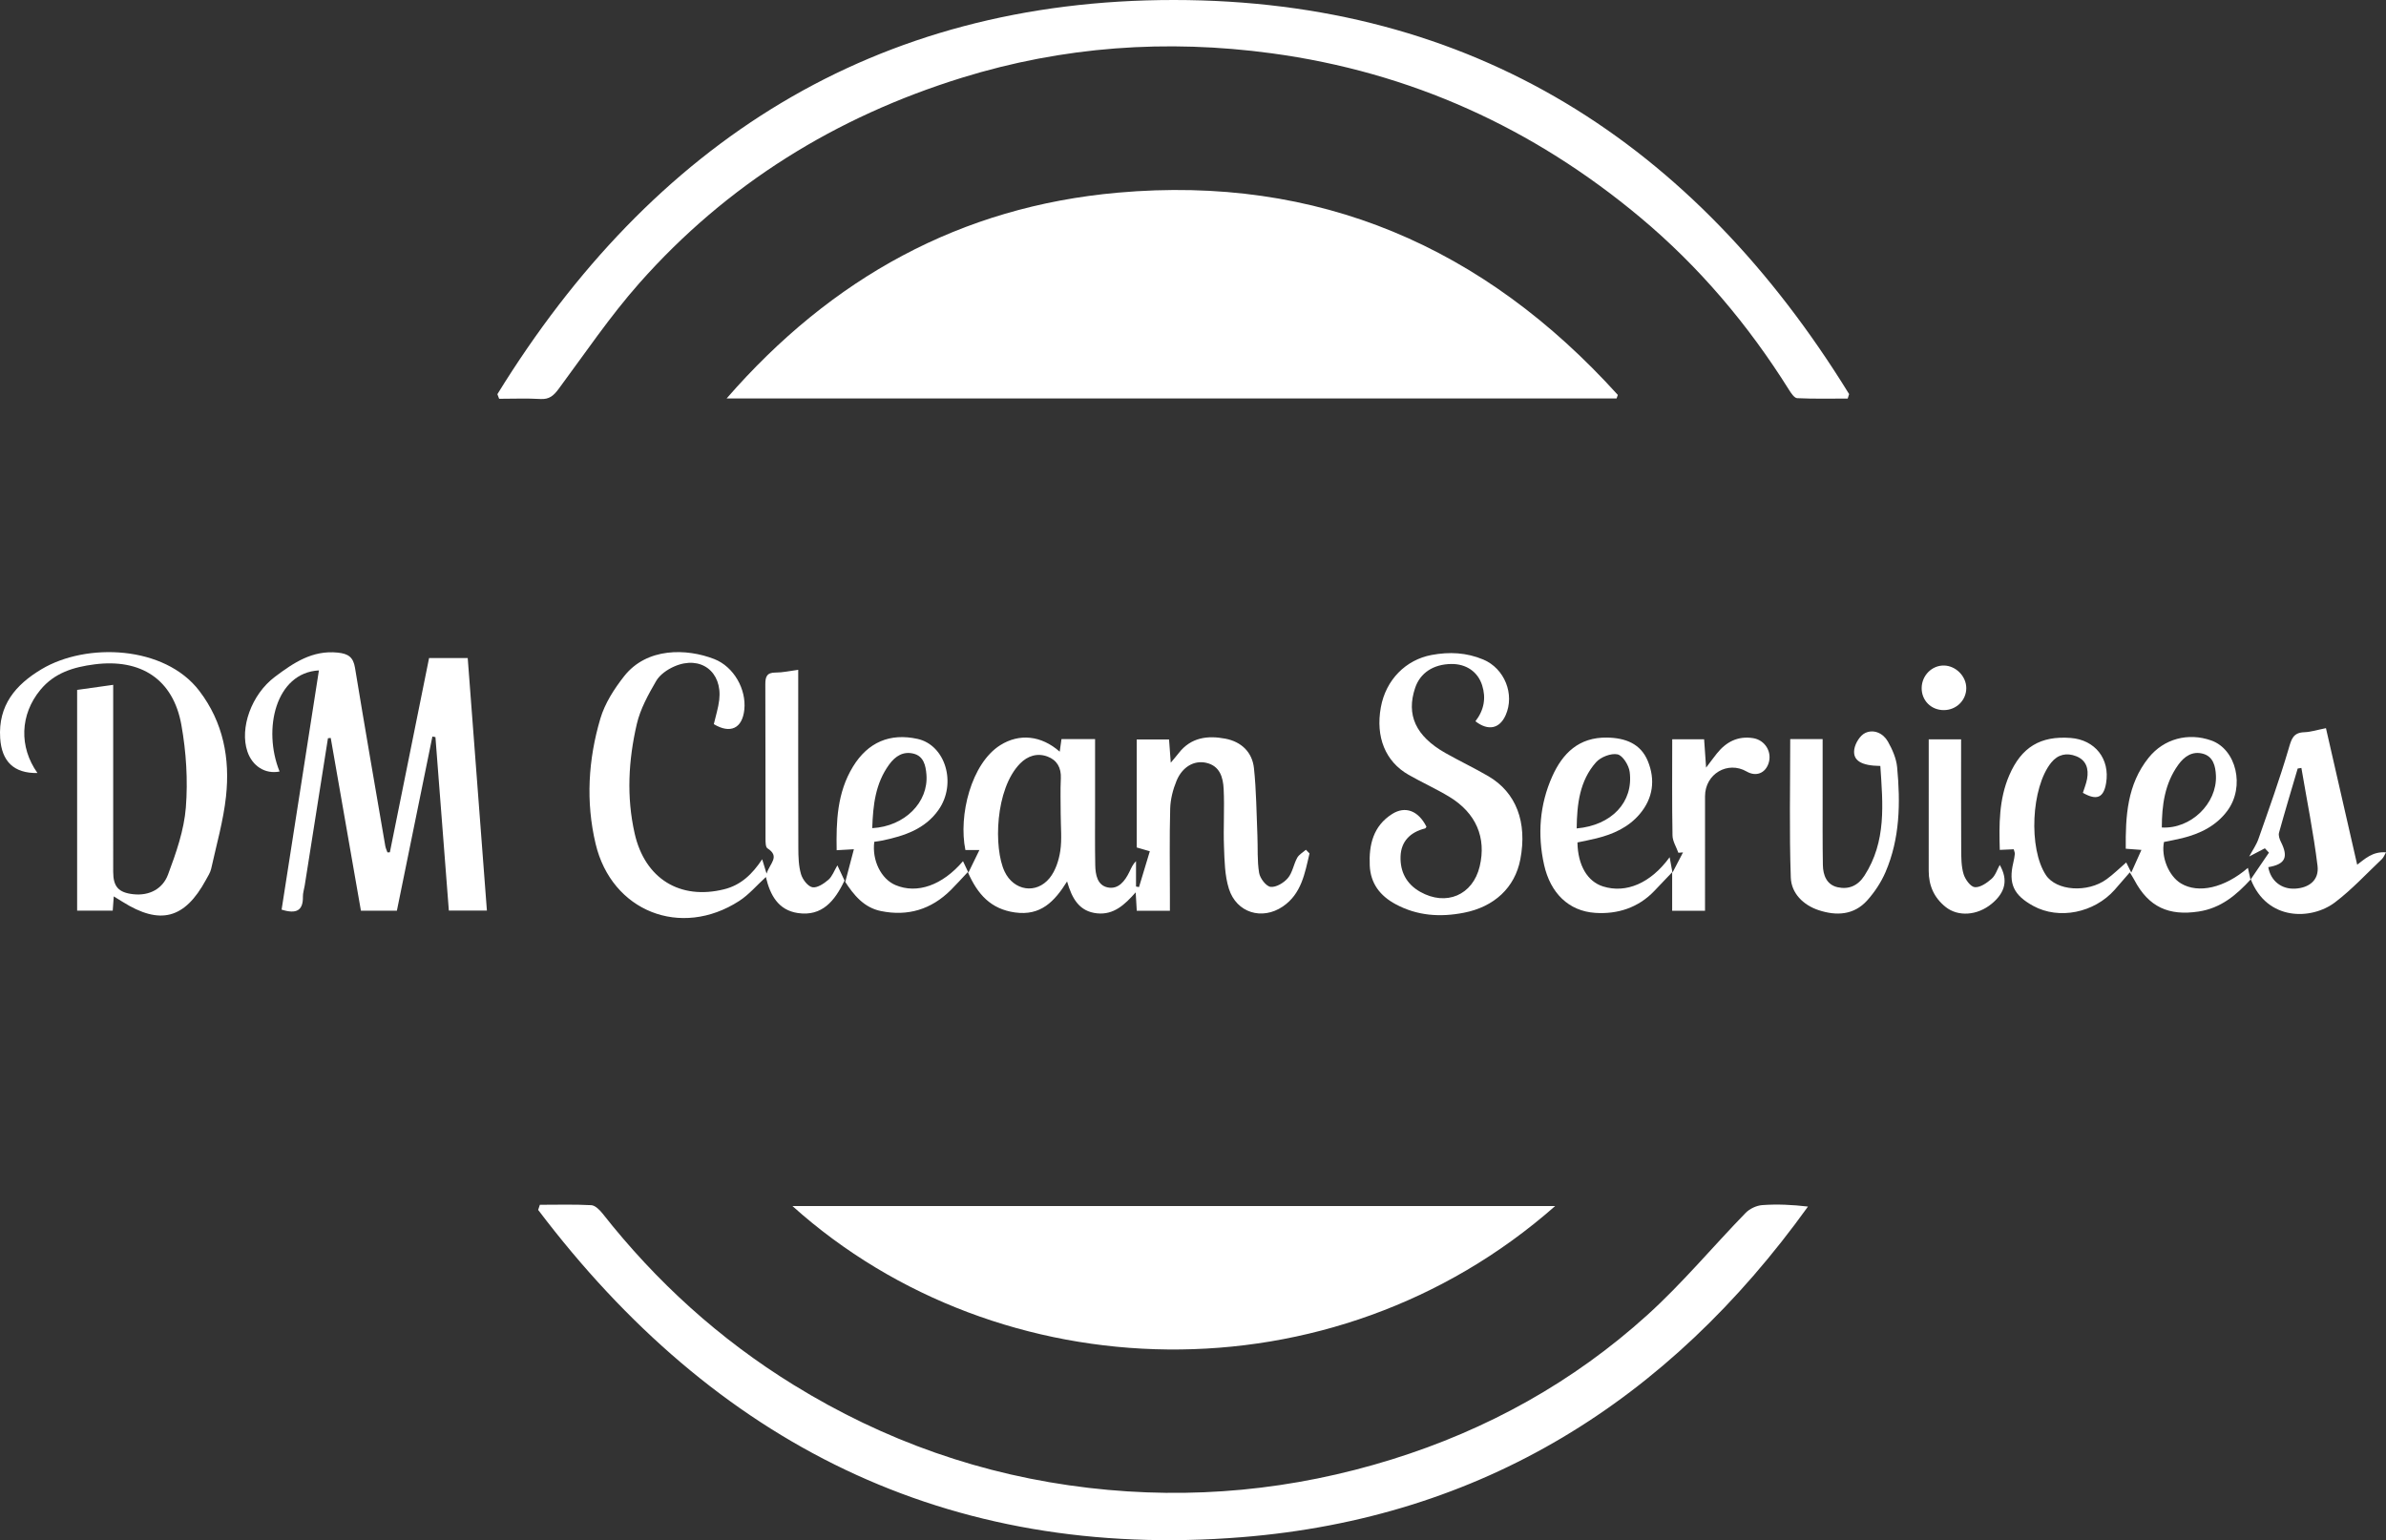 <svg xmlns="http://www.w3.org/2000/svg" id="Calque_1" viewBox="0 0 425.754 274.896"><rect x="0" y="0" width="425.754" height="274.896" fill="#333333" stroke="none"/><defs><style>.cls-1{fill:#fff;stroke-width:0px;}</style></defs><path class="cls-1" d="M288.462,71.113h-158.803c18.725-21.523,41.739-34.228,69.805-36.726,35.812-3.187,65.363,9.701,89.219,36.102-.074.208-.148.416-.222.624Z"></path><path class="cls-1" d="M277.502,215.26c-39.798,35.073-99.138,33.199-136.103,0h136.103Z"></path><path class="cls-1" d="M88.754,70.354C116.398,25.479,156.073-.02,209.471,0c53.319.02,92.893,25.551,120.482,70.337-.084.267-.168.533-.252.8-3.005,0-6.014.073-9.012-.07-.517-.025-1.096-.904-1.469-1.5-7.285-11.63-16.047-22.004-26.585-30.803-19.119-15.965-40.948-25.894-65.72-29.25-18.751-2.54-37.208-1.235-55.264,4.358-22.499,6.969-41.931,18.988-57.576,36.674-5.231,5.913-9.685,12.519-14.4,18.878-.879,1.186-1.661,1.885-3.236,1.791-2.45-.146-4.915-.039-7.374-.039l-.312-.822Z"></path><path class="cls-1" d="M96.332,215.036c3.057,0,6.118-.093,9.166.07.703.038,1.506.837,2.014,1.482,9.576,12.173,20.871,22.431,34.058,30.572,16.211,10.008,33.743,16.192,52.713,18.406,18.422,2.15,36.453.401,54.101-5.091,17.014-5.294,32.344-13.806,45.552-25.755,6.24-5.645,11.668-12.184,17.549-18.235.725-.746,1.946-1.318,2.98-1.393,2.663-.194,5.349-.065,8.149.262-24.922,34.68-58.235,55.566-101.009,59.008-52.666,4.238-94.119-16.827-125.577-58.412.102-.304.203-.609.304-.914Z"></path><path class="cls-1" d="M233.668,152.329c-.832,3.523-1.428,7.202-4.763,9.468-3.702,2.515-8.265,1.128-9.621-3.162-.747-2.362-.78-4.989-.877-7.507-.133-3.436.111-6.887-.061-10.319-.102-2.03-.656-4.105-3.111-4.659-2.142-.484-4.256.701-5.296,3.214-.641,1.55-1.086,3.289-1.131,4.956-.142,5.234-.052,10.475-.052,15.713,0,.803,0,1.607,0,2.524h-5.913c-.061-1.051-.117-1.999-.192-3.284-1.962,2.206-3.904,4.051-6.883,3.746-3.191-.328-4.479-2.635-5.36-5.692-2.26,3.621-4.73,6.172-9.287,5.534-4.334-.606-6.691-3.24-8.426-7.212-1.11,1.179-2.035,2.218-3.02,3.197-3.492,3.475-7.68,4.753-12.501,3.76-2.985-.615-4.812-2.787-6.492-5.416-1.734,3.641-4.011,6.398-8.285,5.78-3.525-.509-4.981-3.215-5.734-6.434-1.632,1.486-3.022,3.148-4.76,4.271-10.436,6.743-22.762,1.859-25.624-10.202-1.778-7.494-1.319-15.049.857-22.377.801-2.7,2.465-5.281,4.23-7.529,4.068-5.18,11.175-4.976,16.067-3.074,3.542,1.377,5.76,5.432,5.384,9.028-.353,3.366-2.491,4.37-5.444,2.597.332-1.449.798-2.869.966-4.322.583-5.049-3.328-8.009-8-5.986-1.246.539-2.599,1.473-3.254,2.602-1.404,2.422-2.826,4.987-3.451,7.676-1.498,6.444-1.867,13.01-.383,19.552,1.827,8.052,8.071,11.909,15.955,9.954,3.029-.751,5.059-2.735,6.797-5.36.248.811.436,1.428.783,2.565.587-1.853,2.461-3.04.156-4.522-.336-.216-.343-1.09-.344-1.66-.02-9.204.003-18.409-.033-27.613-.005-1.342.267-2.106,1.83-2.095,1.243.009,2.489-.288,4.04-.489,0,1.027,0,1.828,0,2.629,0,9.728-.018,19.456.019,29.184.006,1.56.044,3.183.477,4.657.276.941,1.205,2.175,2.027,2.337.848.167,2.059-.645,2.854-1.328.694-.596,1.031-1.608,1.611-2.578.386.82.734,1.56,1.401,2.979.589-2.239,1.016-3.858,1.542-5.856-1.233.07-2.068.117-3.074.174-.086-5.081.057-10.255,2.918-14.926,2.663-4.348,6.583-6.021,11.498-4.947,4.999,1.093,7.064,7.974,3.761,12.676-2.415,3.437-6.103,4.636-9.972,5.458-.501.106-1.013.161-1.49.235-.439,3.308,1.219,6.641,3.777,7.724,3.859,1.633,8.361.06,12.055-4.264.272.577.531,1.127.963,2.043.711-1.462,1.265-2.6,1.963-4.033-1.109,0-1.804,0-2.499-.001-1.27-6.158,1.033-15.46,6.232-18.72,3.364-2.109,7.259-1.771,10.597,1.165.112-.798.208-1.487.315-2.248h5.994c0,4.051-.001,7.995 0,11.94.002,3.517-.037,7.035.029,10.551.032,1.687.359,3.603,2.222,3.988,1.925.398,3.086-1.155,3.88-2.789.313-.645.579-1.312,1.174-1.905v4.537c.178.031.357.063.535.094.627-2.076,1.253-4.152,1.929-6.39-.936-.272-1.605-.466-2.339-.679v-19.272h5.771c.086,1.175.181,2.465.305,4.144.633-.764,1.048-1.238,1.433-1.733,2.174-2.797,5.16-3.159,8.316-2.555,2.842.544,4.792,2.4,5.097,5.274.423,3.978.444,7.999.614,12.002.095,2.232-.057,4.499.306,6.683.161.969,1.25,2.395,2.05,2.489.978.115,2.365-.722,3.08-1.567.825-.975,1.023-2.455,1.664-3.621.323-.586,1.026-.964,1.556-1.435.215.22.431.441.646.661ZM189.269,145.416c0-2.163-.082-4.33.025-6.489.094-1.902-.7-3.266-2.371-3.892-1.813-.679-3.539-.148-4.907,1.249-4.462,4.559-4.731,15.096-2.758,19.27,1.622,3.433,5.642,4.105,8.029,1.168,1.049-1.29,1.65-3.146,1.905-4.828.32-2.115.077-4.315.079-6.478ZM155.643,147.813c5.81-.321,10.063-4.633,9.668-9.568-.129-1.614-.495-3.273-2.282-3.726-1.822-.462-3.24.385-4.374,1.946-2.448,3.371-2.875,7.208-3.013,11.348Z"></path><path class="cls-1" d="M69.567,152.126c2.324-11.515,4.647-23.029,6.996-34.669h6.897c1.14,15.012,2.274,29.952,3.422,45.065h-6.79c-.797-10.309-1.595-20.633-2.393-30.958l-.542-.106c-2.106,10.33-4.211,20.66-6.337,31.089h-6.416c-1.788-10.231-3.588-20.532-5.388-30.832-.165.016-.33.031-.495.047-1.382,8.764-2.764,17.527-4.148,26.29-.105.664-.335,1.328-.322,1.988.05,2.476-1.152,3.147-3.802,2.316,2.207-14.154,4.428-28.402,6.658-42.699-7.714.414-10.069,10.512-7.019,18.047-2.543.505-4.856-.935-5.745-3.578-1.398-4.155.703-10.161,4.911-13.322,3.289-2.471,6.675-4.793,11.211-4.323,1.881.195,2.767.801,3.082,2.715,1.743,10.612,3.586,21.209,5.405,31.808.067.39.253.759.384,1.138.144-.006.289-.012.433-.017Z"></path><path class="cls-1" d="M20.299,159.996c-.078,1.079-.127,1.744-.185,2.541h-6.35v-39.4c2.034-.286,4.082-.573,6.433-.904,0,1.024,0,1.825,0,2.626,0,10.245-.001,20.49.001,30.735 0,2.65.935,3.721,3.586,4.012,2.89.318,5.251-.977,6.192-3.495,1.447-3.871,2.867-7.931,3.187-11.998.382-4.857.062-9.889-.794-14.696-1.46-8.204-7.253-11.898-15.508-10.838-3.765.484-7.153,1.519-9.653,4.547-3.643,4.412-3.839,10.18-.525,14.847-4.21.076-6.381-2.066-6.652-6.223-.381-5.865,2.753-9.546,7.395-12.315,8.007-4.776,21.945-4.239,28.136,3.874,4.286,5.617,5.501,12.075,4.765,18.855-.47,4.337-1.695,8.595-2.641,12.875-.157.709-.591,1.366-.947,2.021-3.787,6.96-8.177,8.108-14.872,3.9-.428-.269-.861-.53-1.568-.966Z"></path><path class="cls-1" d="M401.624,156.949c-2.562,2.786-5.302,5.138-9.306,5.746-5.334.81-8.918-.802-11.456-5.607-.2-.379-.437-.738-.822-1.384-.983,1.133-1.832,2.135-2.705,3.116-3.678,4.131-9.943,5.371-14.508,2.881-3.526-1.924-4.473-3.985-3.573-7.745.121-.506.213-1.023.27-1.54.022-.2-.091-.415-.194-.832-.787.034-1.574.069-2.489.109-.131-4.47-.17-9.011,1.691-13.317,2.17-5.025,5.562-7.068,10.951-6.662,4.364.329,7.047,3.746,6.328,8.061-.434,2.607-1.66,3.152-4.144,1.734.25-.809.595-1.63.749-2.485.322-1.791-.126-3.342-1.955-4.057-1.687-.659-3.244-.332-4.439,1.141-3.581,4.415-4.092,15.354-.943,20.092,1.86,2.799,7.395,3.212,10.818.73,1.249-.905,2.357-2.006,3.504-2.996.136.272.41.824.901,1.809.686-1.53,1.2-2.678,1.812-4.045-1.073-.082-1.802-.137-2.795-.212-.053-5.77.23-11.446,4.082-16.246,2.718-3.387,7.045-4.528,11.159-3.082,4.5,1.582,6.061,8.255,2.899,12.54-2.011,2.725-4.878,4.108-8.075,4.903-1.08.269-2.18.459-3.245.68-.545,2.712.871,6.112,3.049,7.41,3.083,1.839,7.753.808,11.925-2.79.174.786.32,1.447.467,2.107l.046-.06ZM385.752,147.695c5.144.304,9.866-4.254,9.656-9.253-.072-1.719-.497-3.436-2.348-3.923-1.817-.477-3.257.43-4.373,1.983-2.427,3.378-2.923,7.205-2.936,11.193Z"></path><path class="cls-1" d="M263.272,128.738c1.55-2.005,1.918-4.159,1.199-6.423-.777-2.447-2.877-3.833-5.49-3.803-3.213.036-5.558,1.581-6.462,4.257-1.631,4.823.093,8.616,5.372,11.618,2.531,1.44,5.177,2.68,7.689,4.152,4.974,2.914,6.968,8.212,5.709,14.833-.961,5.05-4.654,8.481-10.062,9.536-4.252.83-8.316.564-12.189-1.518-2.773-1.49-4.477-3.689-4.622-6.905-.167-3.698.62-7.049,3.98-9.189,2.37-1.51,4.705-.589,6.139,2.263-.08.104-.144.282-.246.307-2.627.652-4.29,2.302-4.376,4.998-.086,2.678,1.009,4.9,3.499,6.31,4.632,2.624,9.406.605,10.628-4.555,1.209-5.103-.648-9.504-5.409-12.394-2.36-1.432-4.899-2.567-7.297-3.94-4.134-2.367-5.895-6.744-4.941-12.024.893-4.946,4.476-8.501,9.054-9.355,3.194-.596,6.226-.439,9.219.81,3.798,1.585,5.666,6.204,3.996,9.944-1.065,2.385-3.083,2.861-5.389,1.077Z"></path><path class="cls-1" d="M304.242,162.555h-5.864v-6.877c-1.369,1.437-2.269,2.38-3.167,3.325-2.883,3.033-6.602,4.199-10.573,3.93-4.727-.32-7.984-3.527-9.111-8.569-1.205-5.388-.799-10.763,1.46-15.801,1.836-4.094,4.731-6.998,9.772-6.916,3.31.054,6.006,1.104,7.275,4.188,1.362,3.31.962,6.625-1.449,9.466-2.017,2.376-4.729,3.587-7.683,4.324-1.142.285-2.302.499-3.424.739.068,4.093,1.785,6.984,4.579,7.855,4.116,1.283,8.494-.581,11.872-5.22.15.822.268,1.466.505,2.763.799-1.54,1.338-2.579,1.878-3.619-.275.021-.55.042-.825.063-.366-1.028-1.029-2.051-1.048-3.085-.104-5.67-.05-11.344-.05-17.167h5.691c.101,1.444.206,2.94.354,5.055.878-1.157,1.38-1.847,1.912-2.513,1.657-2.075,3.735-3.171,6.462-2.75,2.133.329,3.451,2.465,2.766,4.503-.602,1.793-2.252,2.409-3.899,1.457-3.385-1.956-7.425.426-7.431,4.398-.01,6.727-.003,13.454-.003,20.45ZM281.34,147.861c6.247-.549,10.156-4.71,9.458-10.093-.152-1.174-1.236-2.926-2.166-3.125-1.157-.247-3.013.476-3.846,1.418-2.905,3.285-3.398,7.424-3.446,11.8Z"></path><path class="cls-1" d="M401.578,157.009c1.096-1.608,2.192-3.216,3.289-4.824-.242-.258-.485-.516-.727-.775-.87.455-1.74.909-2.796,1.462.584-1.089,1.274-2.057,1.65-3.134,1.866-5.336,3.789-10.66,5.381-16.08.497-1.694.769-2.899,2.804-2.967,1.171-.039,2.331-.423,3.861-.724,1.859,8.129,3.697,16.166,5.573,24.369.535-.391,1.292-1.058,2.153-1.54.843-.472,1.792-.754,2.988-.666-.244.411-.411.904-.746,1.22-2.756,2.609-5.355,5.433-8.365,7.713-4.196,3.178-12.118,3.337-15.016-4.119-.002.003-.048.064-.048.064ZM404.748,154.774c.426,2.461,2.362,3.961,4.771,3.836,2.537-.131,4.329-1.545,4.018-4.075-.72-5.853-1.892-11.651-2.881-17.471-.22.035-.44.07-.659.105-1.122,3.815-2.27,7.622-3.331,11.453-.133.482.087,1.148.332,1.633,1.381,2.729.797,4.008-2.25,4.519Z"></path><path class="cls-1" d="M335.524,136.712c-3.441-.042-4.957-.984-4.644-2.989.168-1.076,1.028-2.472,1.956-2.904,1.536-.714,3.201.059,4.035,1.531.794,1.4,1.502,3.011,1.651,4.585.603,6.365.51,12.725-2.075,18.726-.782,1.817-1.937,3.562-3.258,5.038-2.375,2.653-5.516,2.798-8.681,1.75-2.761-.914-4.865-3.029-4.962-5.823-.283-8.192-.101-16.401-.101-24.712h5.782c0,3.522-.003,6.941.001,10.359.004,4.039-.027,8.078.041,12.116.031,1.833.688,3.543,2.648,3.972,1.934.423,3.581-.234,4.766-2.067,3.945-6.105,3.297-12.773,2.84-19.582Z"></path><path class="cls-1" d="M349.937,131.964c0,6.631-.022,13.128.017,19.625.009,1.484.006,3.033.425,4.427.282.94,1.239,2.26,1.995,2.33.962.09,2.164-.754,3.002-1.491.685-.603.987-1.64,1.456-2.479,1.5,2.628,1.044,4.865-1.414,6.91-2.586,2.151-6.04,2.37-8.255.585-2.074-1.67-3.01-3.826-3.008-6.453.008-7.764.003-15.528.003-23.453h5.779Z"></path><path class="cls-1" d="M350.859,122.825c-.008,2.189-1.792,3.925-4.029,3.919-2.259-.006-3.966-1.732-3.931-3.974.035-2.223,1.837-4.025,3.985-3.984,2.127.041,3.982,1.925,3.975,4.039Z"></path></svg>